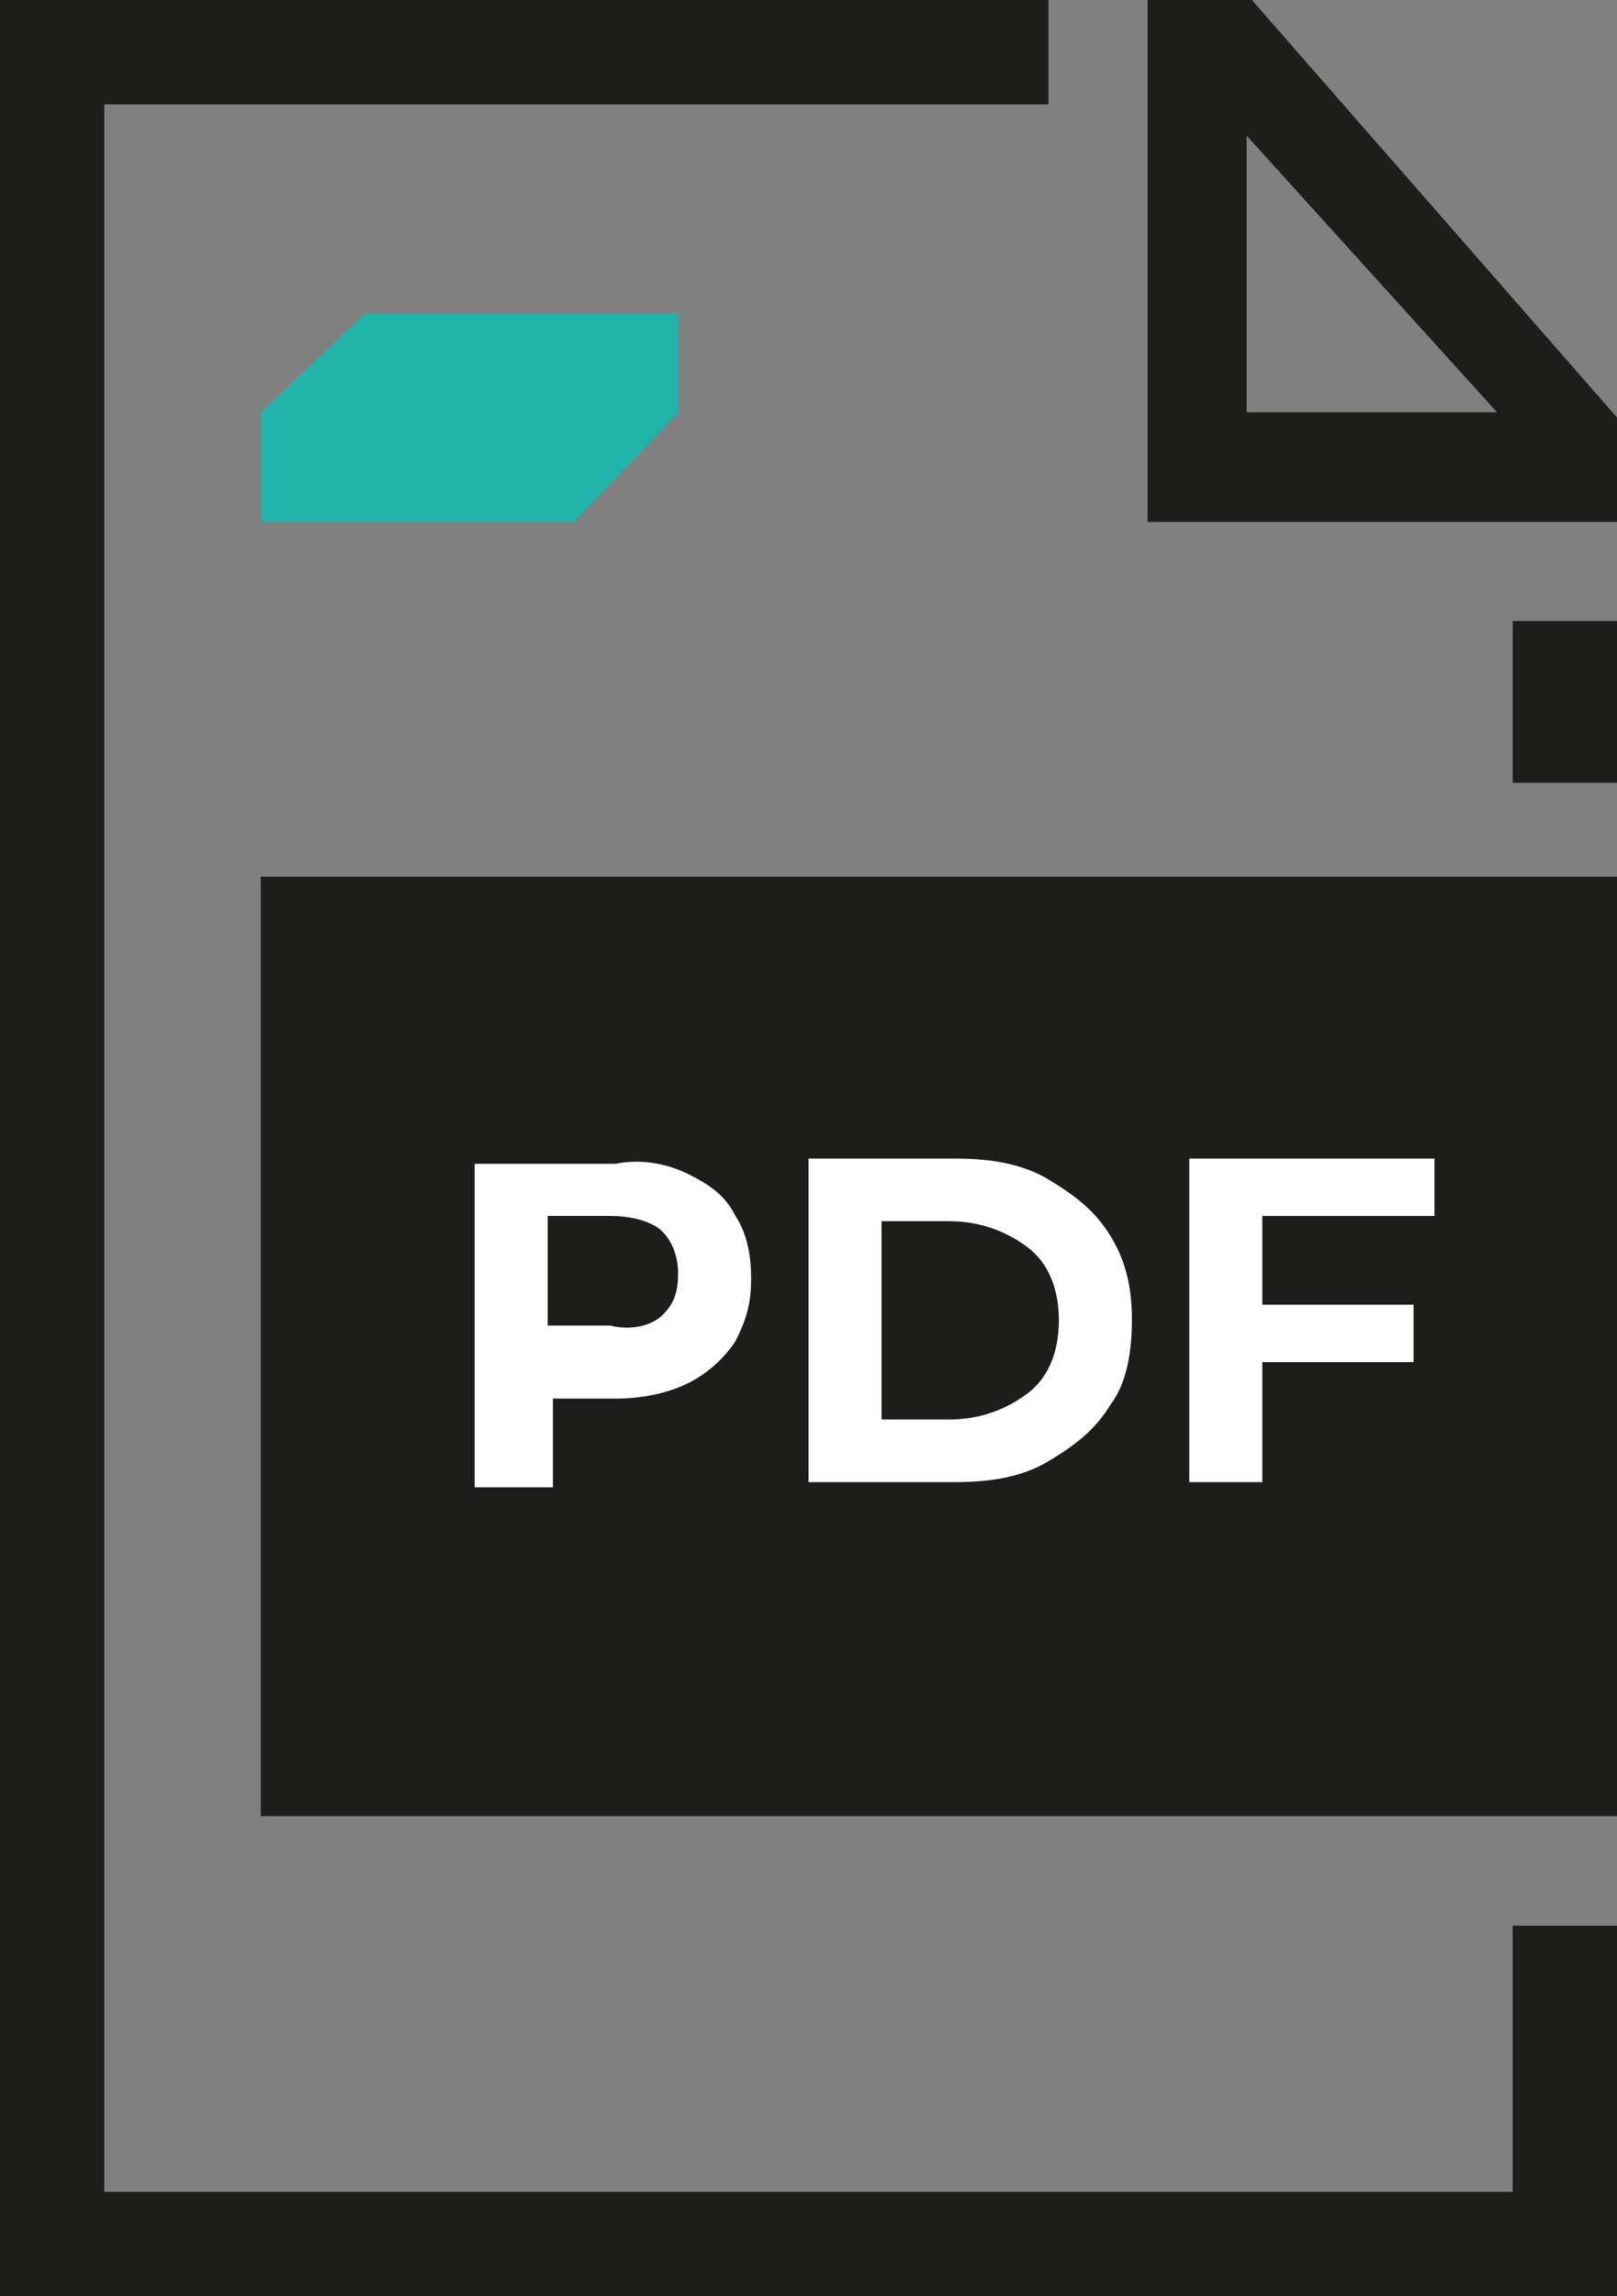 <?xml version="1.0" encoding="utf-8"?>
<!-- Generator: Adobe Illustrator 22.1.0, SVG Export Plug-In . SVG Version: 6.00 Build 0)  -->
<svg version="1.1" id="Слой_1" xmlns="http://www.w3.org/2000/svg" xmlns:xlink="http://www.w3.org/1999/xlink" x="0px" y="0px"
	 viewBox="0 0 31 44" style="enable-background:new 0 0 31 44;" xml:space="preserve">
<rect x="0" y="0" width="31" height="44" fill="#808080" stroke="none"/>
<style type="text/css">
	.st0{fill:#1D1D1B;}
	.st1{fill:#1FB3AA;}
	.st2{fill:#FFFFFF;}
</style>
<g>
	<path class="st0" d="M29,42H2V2h18.1V0H0v44h31v-7.1h-2V42z M29,11.9h2V15h-2V11.9z"/>
	<path class="st0" d="M24,0h-2v10h9V8L24,0z M23.9,7.9V2.6l4.8,5.3C28.7,7.9,23.9,7.9,23.9,7.9z"/>
</g>
<path class="st1" d="M13,6H7L5,7.9V10h6l2-2.1V6z"/>
<path class="st0" d="M5,16.8h26v18H5V16.8z"/>
<path class="st2" d="M13.2,22.5c0.4,0.2,0.7,0.4,0.9,0.8c0.2,0.3,0.3,0.7,0.3,1.2s-0.1,0.8-0.3,1.2c-0.2,0.3-0.5,0.6-0.9,0.8
	s-0.9,0.3-1.4,0.3h-1.2v1.7H9.1v-6.2h2.7C12.3,22.2,12.8,22.3,13.2,22.5z M12.7,25.2c0.2-0.2,0.3-0.4,0.3-0.8c0-0.3-0.1-0.6-0.3-0.8
	s-0.6-0.3-1-0.3h-1.2v2.1h1.2C12.1,25.5,12.5,25.4,12.7,25.2z M15.5,22.2h2.8c0.7,0,1.3,0.1,1.8,0.4s0.9,0.6,1.2,1.1
	c0.3,0.5,0.4,1,0.4,1.6s-0.1,1.2-0.4,1.6c-0.3,0.5-0.7,0.8-1.2,1.1c-0.5,0.3-1.1,0.4-1.8,0.4h-2.8C15.5,28.4,15.5,22.2,15.5,22.2z
	 M18.2,27.2c0.6,0,1.1-0.2,1.5-0.5s0.6-0.8,0.6-1.4s-0.2-1.1-0.6-1.4s-0.9-0.5-1.5-0.5h-1.3v3.8H18.2z M24.2,23.4V25h2.9v1.1h-2.9
	v2.3h-1.4v-6.2h4.7v1.1h-3.3V23.4z"/>
</svg>
